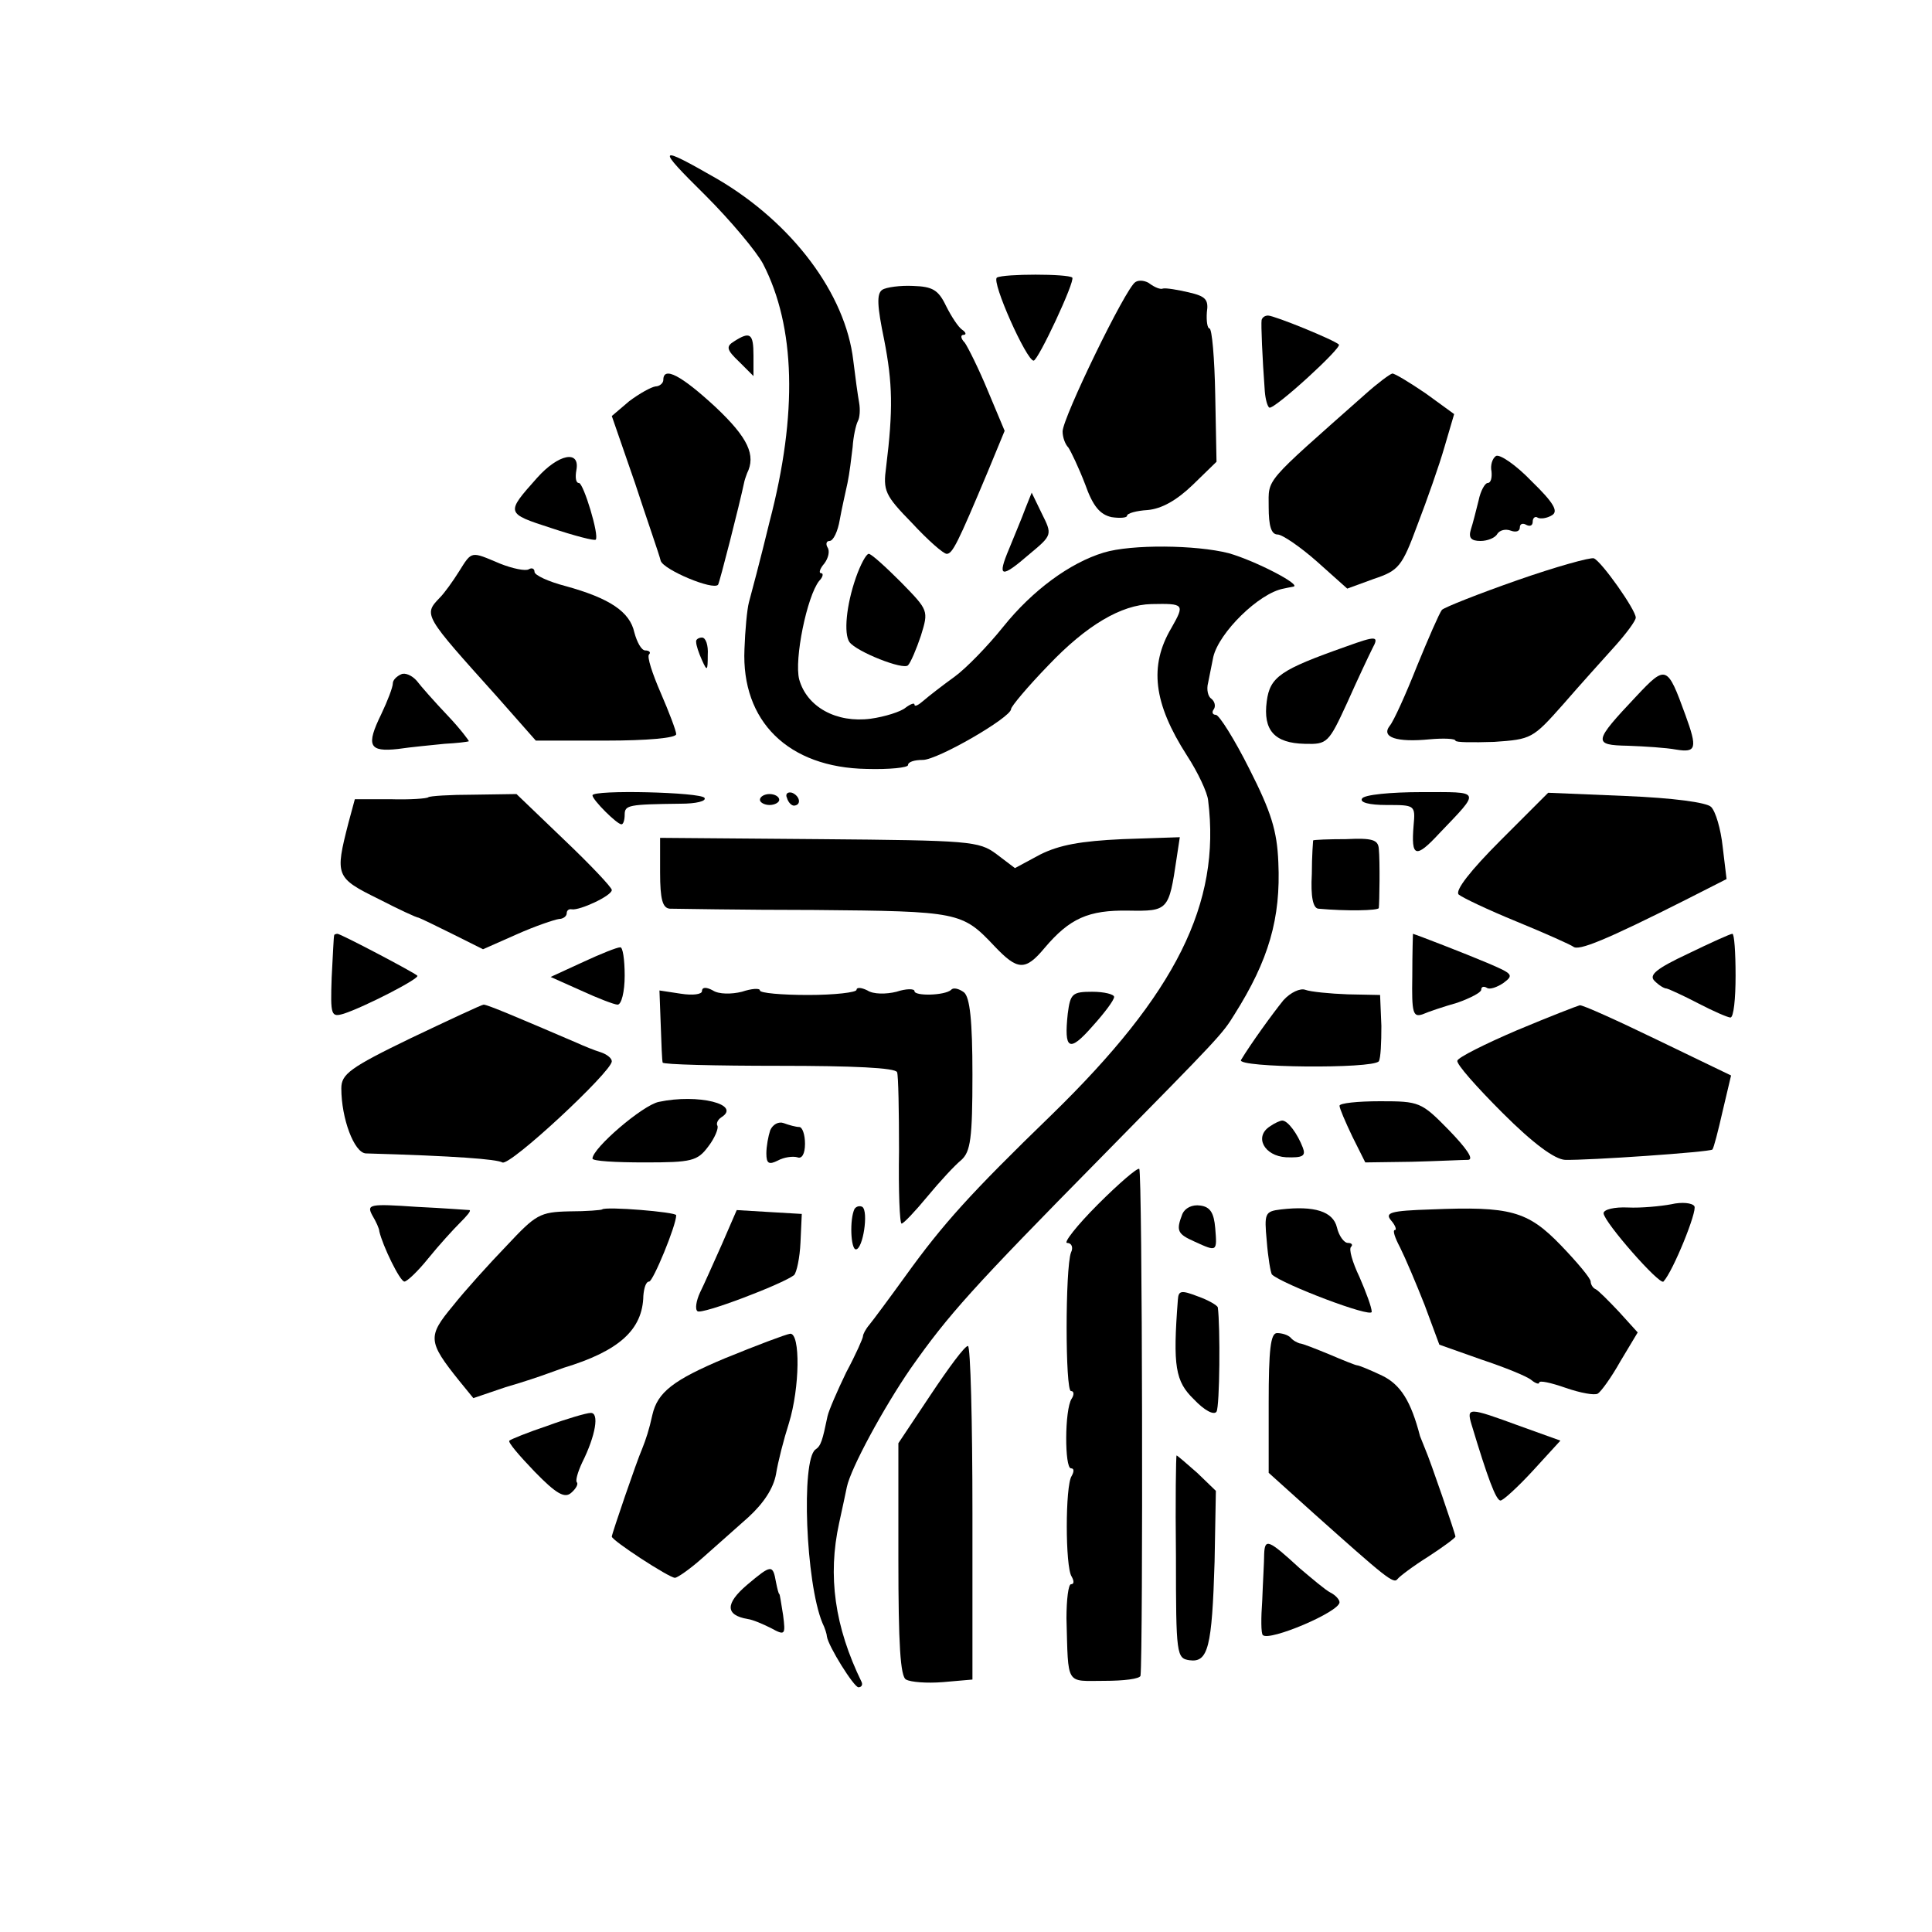 <?xml version="1.0" standalone="no"?>
<!DOCTYPE svg PUBLIC "-//W3C//DTD SVG 20010904//EN"
 "http://www.w3.org/TR/2001/REC-SVG-20010904/DTD/svg10.dtd">
<svg version="1.0" xmlns="http://www.w3.org/2000/svg"
 width="300pt" height="300pt" viewBox="0 0 300 300"
 preserveAspectRatio="xMidYMid meet">
<g transform="translate(0,300) scale(0.1,-0.1)"
fill="#000000" stroke="none">
<path d="M1095 2697 c40 -40 80 -88 90 -107 50 -97 54 -232 10 -400 -14 -58
-29 -114 -32 -125 -3 -11 -6 -44 -7 -73 -5 -112 68 -184 190 -186 35 -1 64 2
64 6 0 5 10 8 23 8 23 0 137 66 137 79 0 4 26 35 58 68 59 62 113 94 160 95
51 1 52 0 31 -37 -35 -59 -28 -117 24 -198 17 -26 32 -58 33 -70 20 -160 -50
-300 -243 -488 -127 -123 -169 -170 -226 -249 -26 -36 -52 -71 -57 -77 -6 -7
-10 -15 -10 -18 0 -3 -11 -28 -26 -56 -14 -29 -27 -59 -29 -68 -8 -38 -10 -46
-19 -52 -22 -17 -15 -206 11 -269 4 -8 7 -18 7 -21 2 -15 42 -79 49 -79 4 0 7
3 5 8 -42 86 -53 165 -35 247 5 22 10 47 12 56 6 29 57 123 99 184 59 84 96
125 296 328 184 187 188 191 207 222 53 84 72 149 68 236 -2 49 -11 78 -45
145 -23 46 -47 84 -52 84 -5 0 -7 4 -3 9 3 5 1 12 -4 16 -5 3 -8 14 -5 25 2
11 6 29 8 40 9 38 71 99 109 106 4 1 10 2 15 3 15 2 -58 40 -100 52 -51 13
-151 14 -194 1 -53 -16 -111 -59 -156 -115 -24 -30 -58 -65 -76 -78 -18 -13
-40 -30 -48 -37 -8 -7 -14 -10 -14 -6 0 3 -6 1 -14 -5 -7 -6 -32 -14 -54 -17
-53 -7 -99 18 -111 61 -8 31 12 129 31 153 6 6 7 12 3 12 -4 0 -2 7 5 15 6 8
9 19 5 25 -3 5 -2 10 3 10 6 0 13 15 16 33 3 17 9 43 12 57 3 14 6 39 8 56 1
16 5 34 8 40 3 5 4 18 2 29 -2 11 -6 40 -9 65 -12 104 -95 214 -211 282 -94
54 -96 51 -19 -25z"/>
<path d="M1548 2569 c-9 -6 46 -129 57 -129 7 0 65 124 60 129 -7 6 -106 6
-117 0z"/>
<path d="M1763 2562 c-15 -9 -113 -211 -113 -232 0 -9 4 -20 9 -25 4 -6 16
-31 26 -57 12 -34 23 -47 41 -51 13 -2 24 -1 24 2 0 4 15 8 32 9 22 2 45 15
70 39 l37 36 -2 104 c-1 56 -5 103 -9 103 -3 0 -5 11 -4 25 3 20 -2 25 -28 31
-17 4 -35 7 -40 6 -4 -2 -13 2 -20 7 -6 5 -17 7 -23 3z"/>
<path d="M1370 2550 c-9 -6 -8 -25 3 -78 13 -67 14 -108 3 -197 -5 -37 -2 -44
40 -87 25 -27 49 -48 54 -48 9 0 17 16 64 128 l26 63 -26 62 c-14 34 -31 68
-36 75 -6 6 -7 12 -2 12 5 0 4 4 -2 8 -6 4 -17 21 -25 37 -12 25 -21 30 -51
31 -20 1 -42 -2 -48 -6z"/>
<path d="M1959 2503 c-1 -7 1 -57 5 -111 1 -12 4 -23 7 -25 8 -3 113 93 108
98 -7 7 -100 45 -110 45 -5 0 -9 -3 -10 -7z"/>
<path d="M1140 2470 c-13 -8 -12 -13 8 -32 l22 -22 0 32 c0 34 -5 38 -30 22z"/>
<path d="M1030 2410 c0 -5 -6 -10 -12 -10 -7 -1 -25 -11 -41 -23 l-27 -23 36
-104 c19 -58 38 -112 40 -121 5 -14 81 -46 89 -37 2 2 33 123 41 161 1 4 3 9
4 12 14 28 2 55 -49 103 -53 49 -81 64 -81 42z"/>
<path d="M2119 2387 c-158 -140 -149 -129 -149 -174 0 -30 4 -43 14 -43 7 0
35 -19 61 -42 l47 -42 41 15 c39 13 44 19 68 84 15 39 34 93 42 121 l15 51
-44 32 c-25 17 -48 31 -52 31 -4 -1 -23 -15 -43 -33z"/>
<path d="M2323 2292 c-6 -4 -9 -15 -7 -24 1 -10 -1 -18 -6 -18 -4 0 -11 -12
-14 -27 -4 -16 -9 -36 -12 -45 -4 -13 0 -18 15 -18 11 0 23 5 26 11 4 6 13 8
21 5 8 -3 14 -1 14 5 0 6 5 7 10 4 6 -3 10 -1 10 5 0 6 4 9 8 6 4 -2 14 -1 22
4 10 6 3 19 -32 53 -24 25 -49 42 -55 39z"/>
<path d="M834 2258 c-49 -55 -49 -55 22 -78 36 -12 67 -20 69 -18 6 6 -19 88
-26 88 -5 0 -6 9 -4 20 6 32 -28 25 -61 -12z"/>
<path d="M1592 2210 c-5 -14 -17 -42 -25 -62 -19 -45 -13 -47 32 -8 35 29 35
30 19 62 l-16 33 -10 -25z"/>
<path d="M713 2113 c-10 -16 -23 -34 -30 -41 -26 -27 -25 -27 89 -154 l60 -68
109 0 c64 0 109 4 109 10 0 5 -11 34 -24 64 -13 30 -22 57 -18 60 3 3 0 6 -6
6 -6 0 -13 13 -17 28 -7 32 -38 53 -107 72 -27 7 -48 17 -48 22 0 5 -4 7 -9 4
-5 -3 -25 1 -45 9 -45 19 -43 20 -63 -12z"/>
<path d="M1329 2103 c-15 -43 -19 -87 -10 -100 11 -15 84 -44 91 -36 4 4 13
25 20 46 12 39 12 39 -31 83 -24 24 -46 44 -50 44 -4 0 -13 -17 -20 -37z"/>
<path d="M2356 2099 c-60 -21 -113 -42 -117 -46 -4 -5 -21 -44 -39 -88 -17
-43 -36 -85 -42 -92 -14 -18 11 -26 62 -21 22 2 40 1 40 -2 0 -3 27 -3 60 -2
58 4 60 5 107 58 26 30 63 71 81 91 17 19 32 39 32 44 0 12 -53 87 -65 92 -5
2 -59 -13 -119 -34z"/>
<path d="M1081 2003 c0 -5 4 -17 9 -28 8 -18 9 -17 9 8 1 15 -3 27 -9 27 -5 0
-10 -3 -9 -7z"/>
<path d="M2090 1996 c-102 -36 -118 -47 -123 -85 -6 -45 12 -65 59 -66 35 -1
37 1 66 64 16 36 34 74 39 84 11 20 6 20 -41 3z"/>
<path d="M623 1953 c-7 -3 -13 -9 -13 -14 0 -6 -8 -27 -18 -48 -24 -49 -19
-59 26 -54 20 3 53 6 72 8 19 1 36 3 38 4 1 0 -13 19 -33 40 -20 21 -42 46
-48 54 -7 8 -18 13 -24 10z"/>
<path d="M2541 1919 c-67 -71 -68 -76 -13 -77 26 -1 59 -3 75 -6 31 -5 33 2
14 54 -28 77 -30 78 -76 29z"/>
<path d="M665 1762 c-2 -2 -29 -4 -59 -3 l-55 0 -10 -37 c-21 -82 -20 -85 47
-118 31 -16 59 -29 62 -29 3 -1 26 -12 52 -25 l48 -24 52 23 c29 13 59 23 66
24 6 0 12 4 12 9 0 4 3 7 8 6 12 -2 62 21 62 30 0 4 -33 39 -74 78 l-74 71
-67 -1 c-36 0 -68 -2 -70 -4z"/>
<path d="M920 1765 c0 -7 38 -45 45 -45 3 0 5 7 5 15 0 15 6 16 87 17 24 0 40
4 37 9 -5 9 -174 13 -174 4z"/>
<path d="M1180 1758 c0 -4 7 -8 15 -8 8 0 15 4 15 8 0 5 -7 9 -15 9 -8 0 -15
-4 -15 -9z"/>
<path d="M1222 1761 c2 -7 7 -12 11 -12 12 1 9 15 -3 20 -7 2 -11 -2 -8 -8z"/>
<path d="M2115 1760 c-4 -6 11 -10 38 -10 44 0 45 0 42 -32 -4 -49 3 -52 40
-12 65 68 66 64 -28 64 -47 0 -89 -4 -92 -10z"/>
<path d="M2330 1695 c-47 -47 -71 -78 -65 -84 6 -5 46 -24 90 -42 44 -18 84
-36 88 -39 8 -7 50 10 175 73 l63 32 -6 50 c-3 28 -11 55 -18 62 -7 7 -59 14
-133 17 l-120 5 -74 -74z"/>
<path d="M1025 1645 c0 -42 4 -55 15 -56 8 0 110 -2 225 -2 224 -2 229 -3 279
-56 36 -38 48 -39 78 -3 39 46 68 59 130 58 62 -1 63 0 75 81 l5 33 -89 -3
c-65 -3 -98 -9 -128 -24 l-39 -21 -29 22 c-27 20 -41 21 -275 23 l-247 2 0
-54z"/>
<path d="M2039 1695 c0 0 -2 -24 -2 -52 -2 -36 2 -53 10 -54 44 -4 93 -3 94 1
1 8 2 73 0 92 -1 14 -10 17 -51 15 -27 0 -50 -1 -51 -2z"/>
<path d="M519 1548 c-1 -2 -2 -31 -4 -66 -2 -59 -1 -62 19 -56 31 10 119 55
114 59 -5 5 -119 65 -124 65 -2 0 -5 -1 -5 -2z"/>
<path d="M2193 1484 c-1 -57 1 -64 16 -59 9 4 33 12 54 18 20 7 37 16 37 20 0
5 4 6 9 3 4 -3 16 1 26 8 16 12 14 14 -26 31 -33 14 -108 43 -115 45 0 0 -1
-30 -1 -66z"/>
<path d="M2621 1519 c-49 -23 -61 -33 -52 -42 7 -7 15 -12 19 -12 4 -1 26 -11
49 -23 23 -12 46 -22 50 -22 5 0 8 29 8 65 0 36 -2 65 -5 65 -3 0 -34 -14 -69
-31z"/>
<path d="M905 1506 l-50 -23 47 -21 c26 -12 52 -22 57 -22 6 0 11 20 11 45 0
25 -3 45 -7 44 -5 0 -30 -10 -58 -23z"/>
<path d="M1090 1461 c0 -5 -14 -7 -33 -4 l-33 5 2 -54 c1 -29 2 -55 3 -58 1
-3 82 -5 181 -5 114 0 181 -3 183 -10 2 -5 3 -61 3 -122 -1 -62 1 -113 4 -113
3 0 21 19 40 42 19 23 43 49 53 57 14 13 17 33 17 132 0 85 -4 120 -13 128 -8
6 -17 8 -20 4 -10 -9 -57 -10 -57 -2 0 4 -13 4 -28 -1 -16 -4 -36 -4 -45 2
-10 5 -17 5 -17 1 0 -4 -34 -8 -75 -8 -41 0 -75 3 -75 7 0 4 -13 3 -28 -2 -16
-4 -36 -4 -45 2 -11 6 -17 5 -17 -1z"/>
<path d="M1993 1447 c-17 -21 -51 -68 -66 -93 -7 -12 204 -14 214 -2 3 5 4 29
4 55 l-2 48 -50 1 c-28 1 -58 4 -66 7 -8 3 -23 -4 -34 -16z"/>
<path d="M1658 1426 c-6 -56 2 -61 38 -20 19 21 34 41 34 46 0 4 -15 8 -34 8
-31 0 -34 -3 -38 -34z"/>
<path d="M638 1388 c-95 -46 -108 -56 -108 -78 0 -47 20 -100 38 -101 140 -4
203 -9 212 -14 11 -7 170 141 170 157 0 5 -8 11 -17 14 -10 3 -27 10 -38 15
-91 39 -138 59 -144 59 -3 0 -54 -24 -113 -52z"/>
<path d="M2355 1400 c-49 -21 -91 -42 -92 -47 -2 -5 30 -41 70 -81 48 -48 81
-72 97 -73 36 -1 224 12 229 16 2 2 9 29 16 60 l13 55 -114 55 c-62 30 -117
55 -121 54 -4 -1 -48 -18 -98 -39z"/>
<path d="M1023 1289 c-25 -5 -103 -72 -103 -88 0 -4 36 -6 81 -6 73 0 82 2 99
25 10 13 16 28 14 32 -2 3 0 9 6 13 32 20 -36 37 -97 24z"/>
<path d="M2080 1283 c0 -4 9 -25 20 -48 l20 -40 72 1 c40 1 80 3 88 3 9 1 -3
18 -30 46 -43 44 -46 45 -107 45 -35 0 -63 -3 -63 -7z"/>
<path d="M1196 1245 c-3 -9 -6 -25 -6 -36 0 -16 4 -18 18 -11 9 5 23 7 30 5 7
-3 12 5 12 21 0 14 -4 26 -9 26 -5 0 -16 3 -24 6 -8 3 -17 -2 -21 -11z"/>
<path d="M1972 1251 c-25 -16 -9 -46 25 -48 26 -1 31 2 26 15 -8 21 -23 42
-32 42 -3 0 -12 -4 -19 -9z"/>
<path d="M1705 1130 c-33 -33 -54 -60 -48 -60 7 0 10 -7 6 -15 -9 -24 -9 -215
0 -215 5 0 5 -6 1 -12 -11 -17 -11 -108 -1 -108 5 0 5 -5 1 -12 -10 -15 -10
-141 0 -156 4 -7 4 -12 -1 -12 -4 0 -7 -24 -7 -53 3 -106 -2 -97 59 -97 30 0
55 3 56 8 4 36 3 785 -2 787 -3 2 -32 -23 -64 -55z"/>
<path d="M2595 1130 c-16 -3 -47 -6 -67 -5 -21 1 -38 -3 -38 -9 1 -14 87 -112
93 -106 15 16 53 110 48 117 -3 5 -19 7 -36 3z"/>
<path d="M578 1113 c6 -10 11 -21 11 -25 5 -22 32 -78 39 -78 4 0 21 16 37 36
17 21 39 45 49 55 11 11 18 19 15 20 -2 0 -39 3 -82 5 -73 5 -78 4 -69 -13z"/>
<path d="M935 1122 c-1 -1 -24 -3 -51 -3 -46 -1 -52 -5 -97 -53 -27 -28 -65
-70 -84 -94 -39 -47 -39 -55 10 -116 l22 -27 50 17 c28 8 57 18 65 21 8 3 20
7 25 9 86 26 123 59 124 112 1 12 4 22 9 22 6 0 42 87 42 103 0 5 -110 14
-115 9z"/>
<path d="M1327 1123 c-8 -16 -6 -63 2 -63 11 0 20 59 10 66 -4 2 -9 1 -12 -3z"/>
<path d="M1836 1115 c-10 -26 -8 -31 19 -43 35 -16 35 -16 32 21 -2 24 -8 33
-23 35 -13 2 -24 -4 -28 -13z"/>
<path d="M1989 1122 c-25 -3 -26 -6 -22 -49 2 -26 6 -49 8 -52 16 -15 155 -68
155 -58 0 7 -9 31 -19 54 -11 23 -17 44 -13 47 3 3 1 6 -5 6 -6 0 -14 11 -17
24 -6 25 -35 34 -87 28z"/>
<path d="M2222 1122 c-63 -2 -72 -5 -62 -17 7 -8 9 -15 6 -15 -4 0 0 -12 8
-27 8 -16 25 -56 38 -89 l23 -62 65 -23 c36 -12 71 -26 78 -32 6 -5 12 -7 12
-4 0 4 18 0 41 -8 23 -8 45 -12 50 -9 5 3 21 25 35 50 l27 45 -29 32 c-16 17
-32 33 -36 35 -5 2 -8 8 -8 12 0 5 -21 30 -46 56 -52 54 -79 61 -202 56z"/>
<path d="M1121 1068 c-13 -29 -28 -63 -34 -75 -6 -13 -8 -26 -4 -29 6 -6 132
42 150 56 4 4 9 27 10 51 l2 44 -51 3 -50 3 -23 -53z"/>
<path d="M1829 982 c-8 -104 -4 -127 25 -155 16 -17 31 -25 35 -19 5 8 6 132
2 162 -1 3 -14 11 -31 17 -26 10 -30 9 -31 -5z"/>
<path d="M1126 891 c-81 -34 -105 -53 -113 -88 -5 -23 -10 -38 -16 -53 -8 -18
-47 -132 -47 -136 0 -6 89 -64 98 -64 4 0 24 14 43 31 19 17 51 45 71 63 24
22 39 45 43 67 3 19 12 54 20 79 17 55 18 140 2 139 -7 -1 -52 -18 -101 -38z"/>
<path d="M1970 821 l0 -108 70 -63 c112 -100 124 -110 130 -102 3 4 24 20 48
35 23 15 42 29 42 31 0 4 -39 118 -47 136 -3 8 -7 17 -8 20 -14 54 -30 80 -59
94 -19 9 -36 16 -39 16 -2 0 -22 8 -43 17 -22 9 -42 17 -46 17 -3 1 -10 4 -14
9 -4 4 -13 7 -21 7 -10 0 -13 -25 -13 -109z"/>
<path d="M1445 834 l-50 -75 0 -181 c0 -130 3 -182 12 -186 7 -4 32 -6 57 -4
l46 4 0 259 c0 142 -3 259 -7 259 -5 0 -30 -34 -58 -76z"/>
<path d="M850 786 c-30 -10 -57 -21 -59 -23 -3 -2 15 -23 39 -48 34 -35 47
-42 57 -33 7 6 11 13 9 16 -3 2 1 16 8 31 21 42 27 78 13 77 -6 0 -37 -9 -67
-20z"/>
<path d="M2285 788 c25 -83 38 -118 45 -118 4 0 27 21 50 46 l43 47 -64 23
c-79 29 -82 29 -74 2z"/>
<path d="M1826 583 c0 -153 1 -158 21 -161 29 -4 35 20 39 153 l2 110 -29 28
c-17 15 -31 27 -32 27 -1 0 -2 -71 -1 -157z"/>
<path d="M1963 587 c0 -12 -2 -44 -3 -72 -2 -27 -2 -52 1 -54 10 -10 119 36
119 51 0 4 -6 11 -14 15 -8 4 -29 22 -48 38 -48 44 -54 47 -55 22z"/>
<path d="M1160 539 c-34 -29 -34 -47 1 -53 8 -1 24 -8 36 -14 22 -12 23 -11
19 20 -3 18 -5 33 -6 33 -1 0 -3 8 -5 18 -5 28 -7 28 -45 -4z"/>
</g>
</svg>
